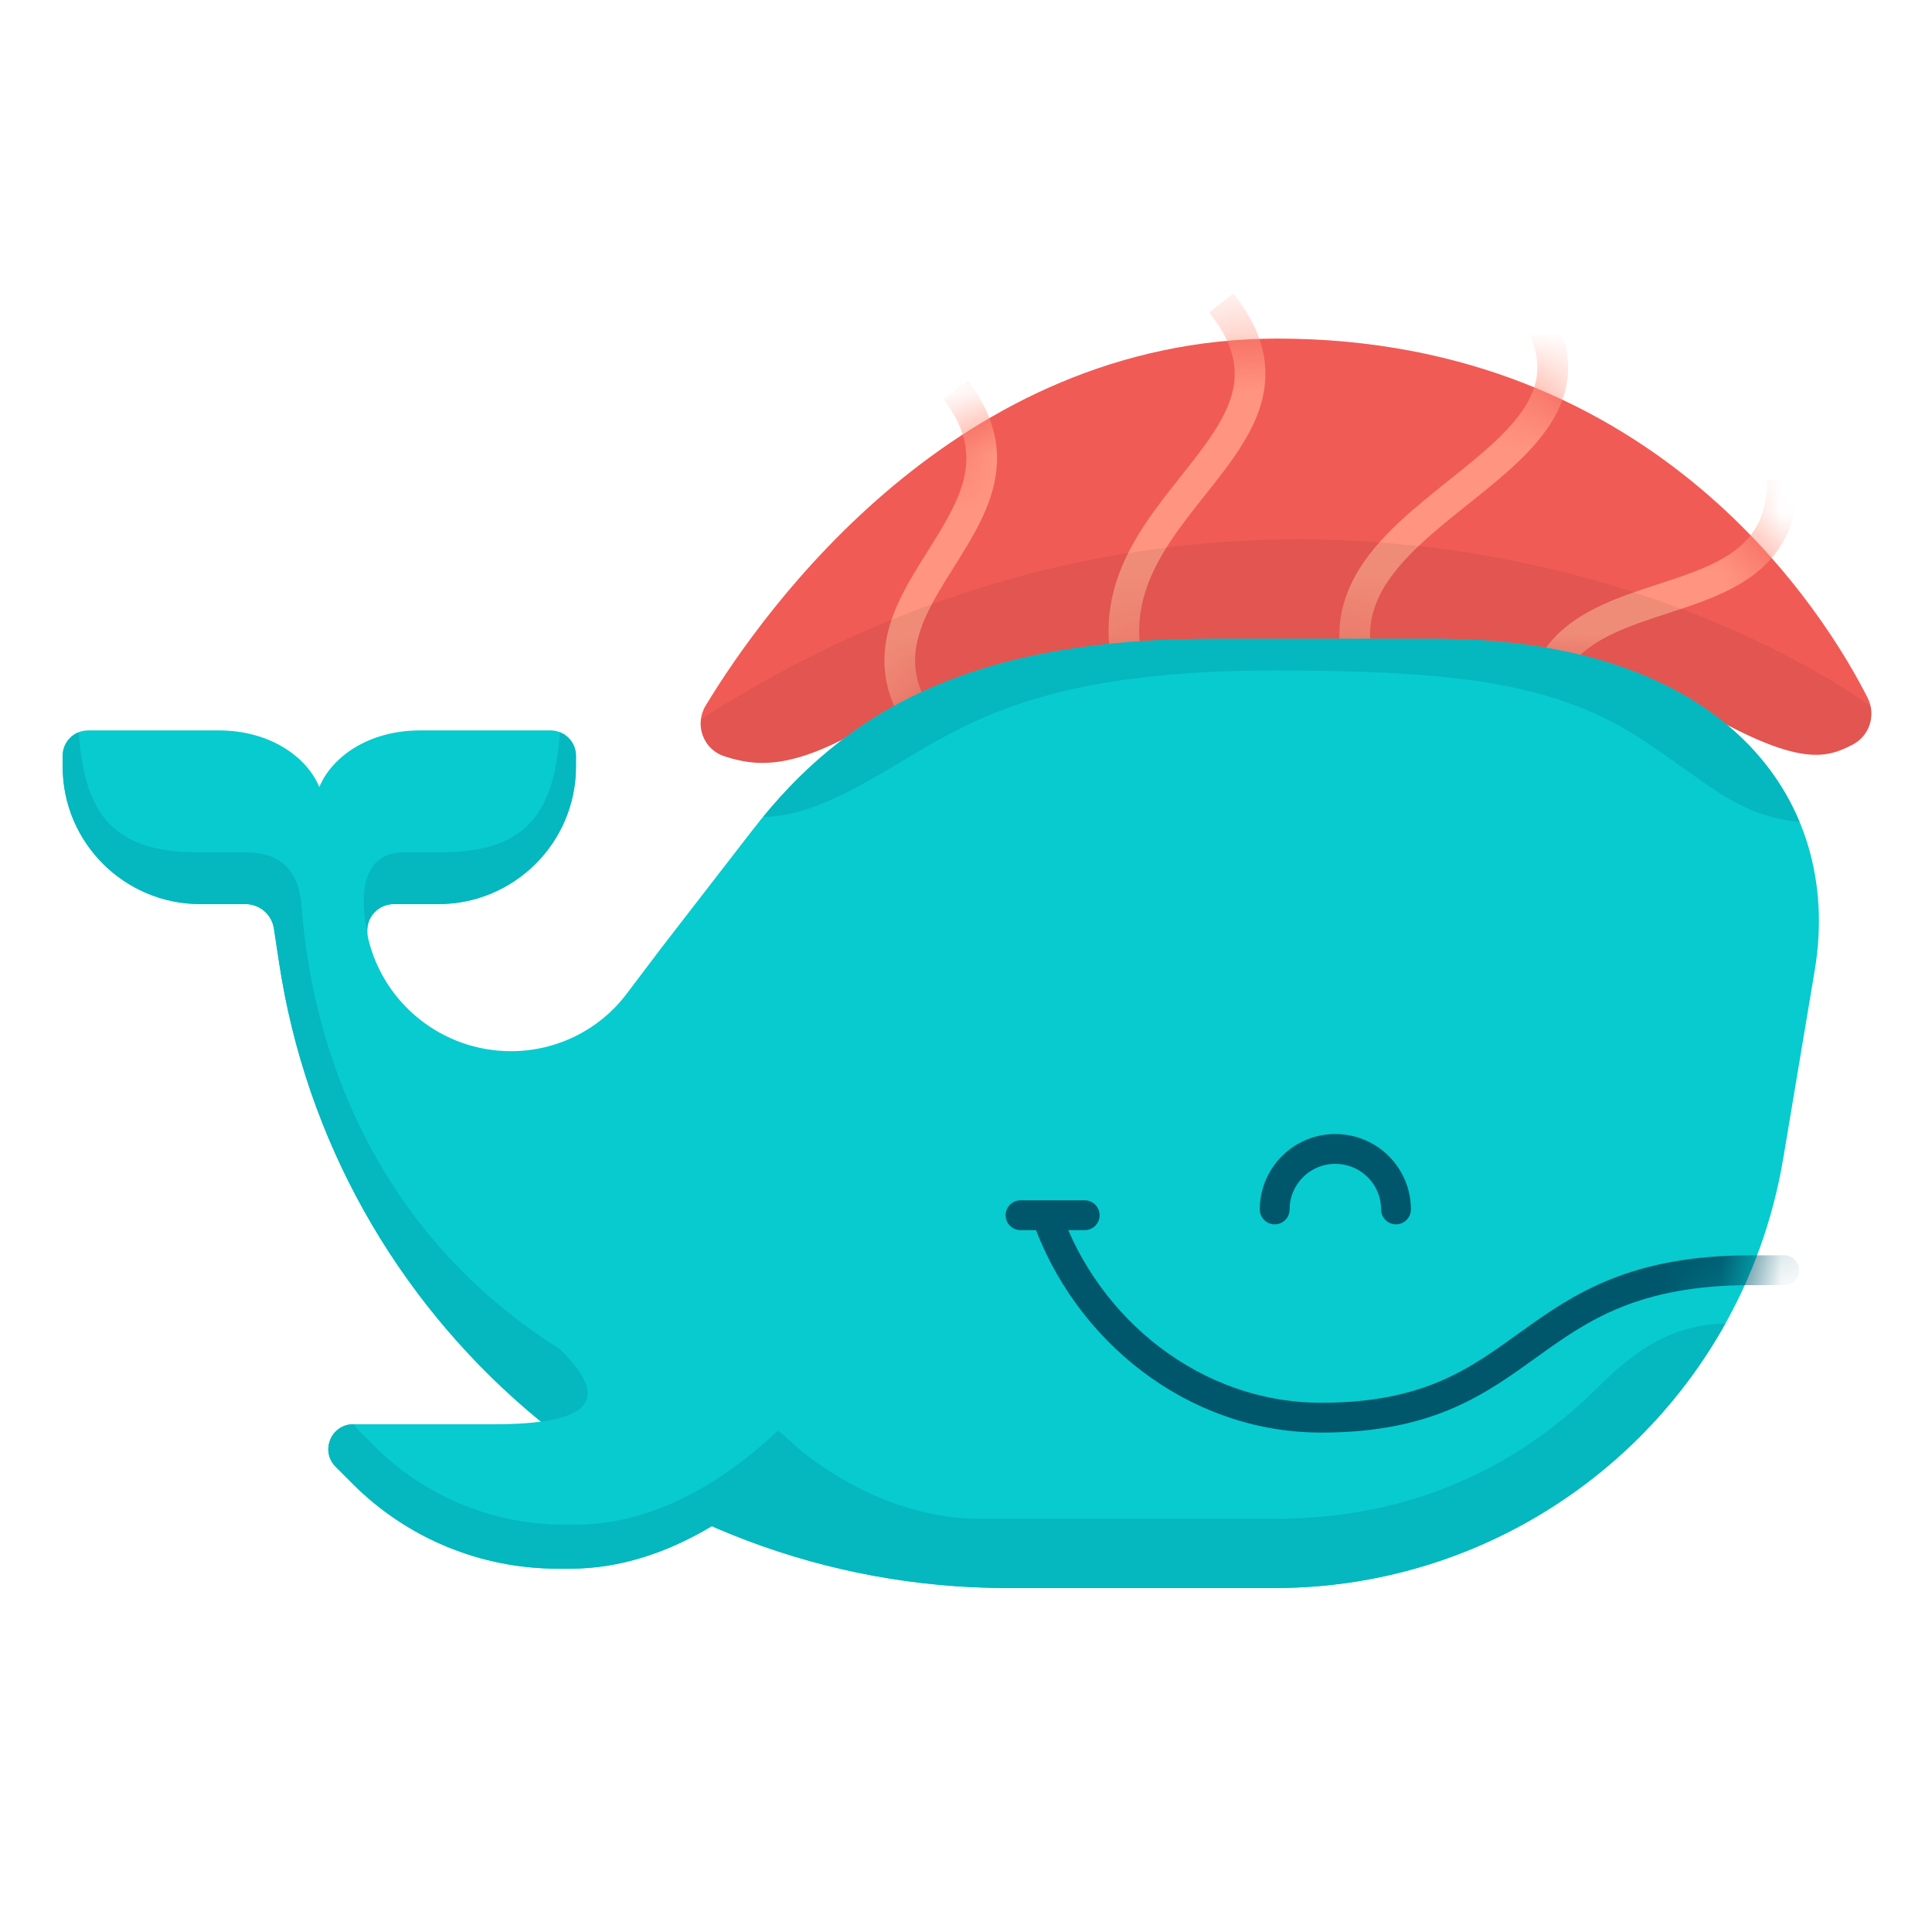 <?xml version="1.0" encoding="utf-8"?>
<svg xmlns="http://www.w3.org/2000/svg" fill="none" height="32" viewBox="0 0 32 32" width="32">
<path d="M27.542 11.387C29.686 12.731 30.187 12.589 30.681 12.336C30.966 12.191 31.078 11.843 30.934 11.559C30.27 10.245 27.477 5.608 21.155 5.608C15.848 5.608 12.659 10.085 11.688 11.687C11.498 12 11.646 12.411 11.995 12.525C12.557 12.71 13.171 12.749 14.486 11.953C18.784 9.563 27.542 11.387 27.542 11.387Z" fill="#F15B55"/>
<mask height="8" id="mask0_6710_17931" maskUnits="userSpaceOnUse" style="mask-type:alpha" width="21" x="11" y="5">
<path d="M27.547 11.347C29.691 12.691 30.192 12.549 30.686 12.296C30.971 12.151 31.082 11.803 30.939 11.518C30.274 10.205 27.482 5.568 21.16 5.568C15.853 5.568 12.664 10.044 11.693 11.646C11.503 11.96 11.651 12.371 12 12.485C12.562 12.67 13.176 12.709 14.491 11.913C18.788 9.523 27.547 11.347 27.547 11.347Z" fill="#F15B55"/>
</mask>
<g mask="url(#mask0_6710_17931)">
<path d="M15.826 6.456C17.757 8.953 12.375 10.258 16.508 13.135" stroke="#FF9580" stroke-miterlimit="10" stroke-width="0.508"/>
<path d="M20.229 5.018C22.289 7.612 16.856 8.588 19.225 12.236" stroke="#FF9580" stroke-miterlimit="10" stroke-width="0.508"/>
<path d="M25.482 5.274C26.975 7.946 20.821 8.523 22.855 11.773" stroke="#FF9580" stroke-miterlimit="10" stroke-width="0.508"/>
<path d="M29.526 7.946C29.526 10.694 25.277 9.126 25.483 12.236" stroke="#FF9580" stroke-miterlimit="10" stroke-width="0.508"/>
</g>
<g opacity="0.4">
<g opacity="0.4">
<path d="M11.609 11.914C11.577 12.174 11.726 12.437 11.994 12.526C12.556 12.71 13.171 12.75 14.485 11.953C18.783 9.564 27.541 11.387 27.541 11.387C29.685 12.731 30.186 12.589 30.681 12.337C30.922 12.214 31.038 11.946 30.981 11.694C27.457 9.245 19.479 6.859 11.609 11.914Z" fill="black" opacity="0.4"/>
</g>
</g>
<path d="M23.773 10.581H20.099C16.106 10.581 14.006 11.755 12.455 13.76L10.971 15.678L10.379 16.461C9.926 17.06 9.217 17.411 8.465 17.411C7.326 17.411 6.356 16.626 6.099 15.547C6.096 15.531 6.091 15.506 6.087 15.475C6.048 15.211 6.255 14.975 6.522 14.975H7.256C8.517 14.975 9.539 13.955 9.539 12.697V12.518C9.539 12.286 9.351 12.098 9.118 12.098H6.959C6.095 12.098 5.492 12.544 5.289 13.036C5.086 12.544 4.482 12.098 3.619 12.098H1.46C1.227 12.098 1.038 12.286 1.038 12.518V12.697C1.038 13.955 2.06 14.975 3.321 14.975H4.066C4.302 14.975 4.502 15.147 4.537 15.38L4.62 15.927C5.515 21.891 10.65 26.303 16.695 26.303H17.002H21.11C25.286 26.303 28.85 23.292 29.537 19.183L30.058 16.07C30.538 13.197 28.518 10.581 23.773 10.581Z" fill="#07CBCF"/>
<path d="M28.578 21.921C27.857 21.947 27.268 22.178 26.464 22.98C25.44 24.001 23.741 25.157 21.114 25.157H16.247C14.277 25.157 12.887 23.692 12.887 23.692C12.887 23.692 11.747 23.75 9.269 22.344C5.207 19.782 5.046 15.485 4.988 14.946C4.93 14.406 4.64 14.117 4.061 14.117H3.269C1.794 14.117 1.394 13.393 1.303 12.128C1.148 12.19 1.038 12.341 1.038 12.518V12.697C1.038 13.955 2.06 14.975 3.321 14.975H4.066C4.302 14.975 4.502 15.147 4.537 15.38L4.62 15.927C5.515 21.891 10.65 26.303 16.695 26.303H17.002H21.11C24.286 26.303 27.107 24.562 28.578 21.921Z" fill="#05B7BF"/>
<path d="M6.087 15.475C6.048 15.211 6.255 14.975 6.522 14.975H7.257C8.518 14.975 9.54 13.955 9.54 12.697V12.518C9.54 12.341 9.43 12.19 9.274 12.128C9.184 13.393 8.784 14.117 7.309 14.117H6.701C5.89 14.117 5.996 15.03 6.087 15.475Z" fill="#05B7BF"/>
<path d="M9.269 22.344C10.183 23.23 9.707 23.59 8.187 23.59H5.852C5.484 23.59 5.299 24.035 5.56 24.295L5.849 24.584C6.746 25.479 7.964 25.982 9.234 25.982H9.449C11.973 25.982 13.84 23.449 13.84 23.449L9.269 22.344Z" fill="#07CBCF"/>
<path d="M12.888 23.693C12.171 24.374 10.969 25.253 9.539 25.253H9.339C8.165 25.253 7.038 24.787 6.207 23.959L5.94 23.692C5.908 23.66 5.884 23.626 5.866 23.59H5.852C5.484 23.59 5.299 24.035 5.56 24.295L5.849 24.584C6.747 25.479 7.964 25.982 9.234 25.982H9.449C11.089 25.982 12.452 24.913 13.205 24.163L13.306 24.061L12.888 23.693Z" fill="#05B7BF"/>
<mask height="17" id="mask1_6710_17931" maskUnits="userSpaceOnUse" style="mask-type:alpha" width="30" x="1" y="10">
<path d="M23.735 10.709H20.061C16.068 10.709 13.968 11.883 12.417 13.888L10.933 15.806L10.341 16.589C9.887 17.188 9.179 17.54 8.427 17.54C7.288 17.54 6.318 16.755 6.061 15.675C6.058 15.659 6.053 15.634 6.049 15.603C6.01 15.34 6.216 15.103 6.484 15.103H7.218C8.479 15.103 9.501 14.084 9.501 12.825V12.646C9.501 12.414 9.313 12.226 9.08 12.226H6.921C6.057 12.226 5.454 12.673 5.251 13.164C5.048 12.673 4.444 12.226 3.581 12.226H1.422C1.189 12.226 1 12.414 1 12.646V12.825C1 14.084 2.022 15.103 3.283 15.103H4.028C4.264 15.103 4.464 15.275 4.499 15.508L4.582 16.056C5.477 22.02 10.612 26.432 16.657 26.432H16.964H21.072C25.248 26.432 28.812 23.421 29.499 19.312L30.02 16.198C30.5 13.325 28.48 10.709 23.735 10.709Z" fill="#07CBCF"/>
</mask>
<g mask="url(#mask1_6710_17931)">
<path d="M17.335 20.136C17.99 22.013 19.767 23.481 21.886 23.481C25.459 23.481 25.135 21.039 29.005 21.039H29.553" stroke="#00576C" stroke-linecap="round" stroke-miterlimit="10" stroke-width="0.494"/>
<path d="M17.966 20.128H16.903" stroke="#00576C" stroke-linecap="round" stroke-miterlimit="10" stroke-width="0.494"/>
<path d="M23.122 20.032C23.122 19.479 22.672 19.03 22.117 19.03C21.563 19.03 21.113 19.479 21.113 20.032" stroke="#00576C" stroke-linecap="round" stroke-miterlimit="10" stroke-width="0.494"/>
</g>
<path d="M27.217 12.261C28.346 13.009 28.773 13.503 29.805 13.614C29.076 11.861 27.092 10.581 23.773 10.581H20.099C16.261 10.581 14.172 11.666 12.639 13.53C13.608 13.53 14.67 12.732 15.578 12.236C16.634 11.658 18.05 11.105 21.114 11.105C24.179 11.105 25.801 11.324 27.217 12.261Z" fill="#05B7BF"/>
</svg>